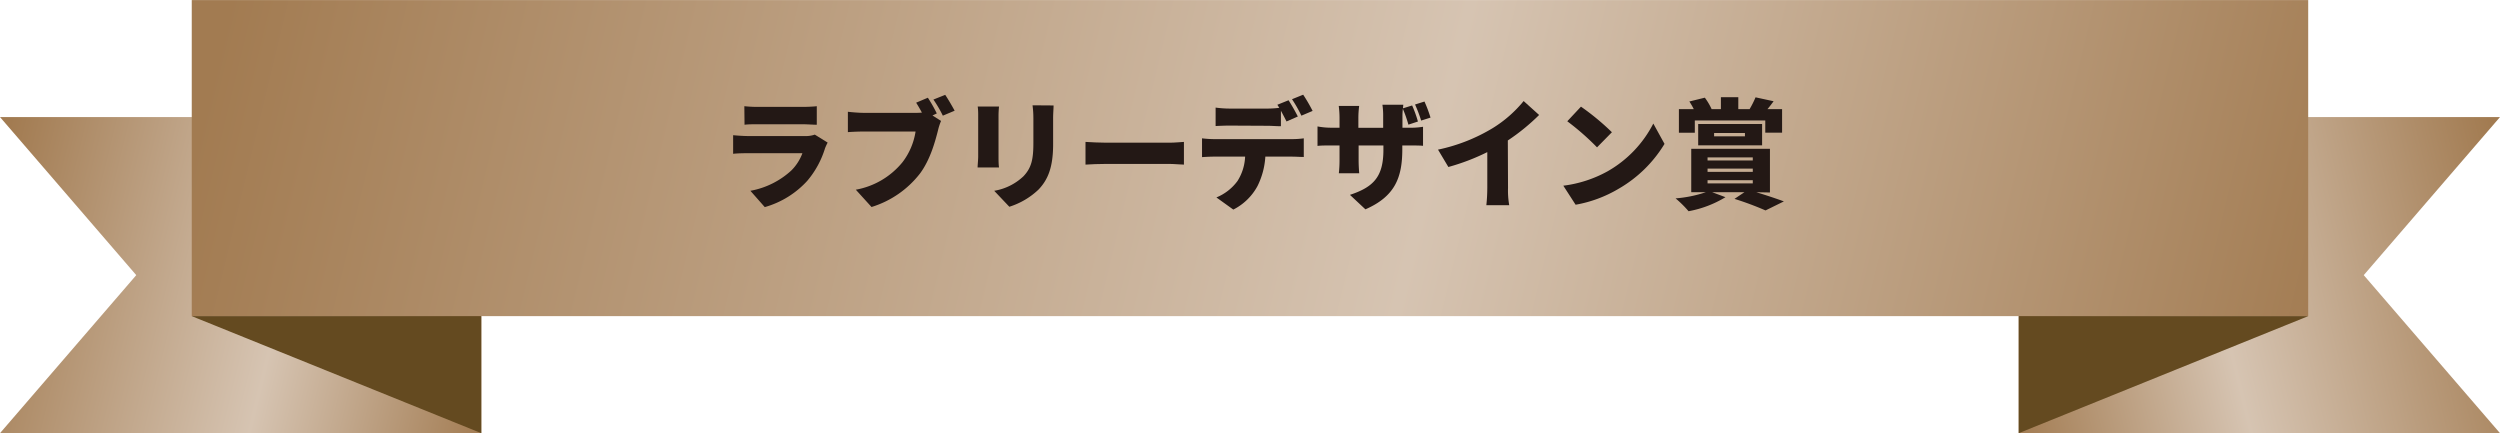 <svg id="fda203ab-0dbe-4e2b-9b30-95aed341ace5" data-name="レイヤー 1" xmlns="http://www.w3.org/2000/svg" xmlns:xlink="http://www.w3.org/1999/xlink" width="177.86mm" height="30.82mm" viewBox="0 0 504.17 87.35"><defs><style>.a21fa99f-4c53-4115-9bac-95bc72f1910a{fill:none;}.aa893126-ba32-4683-bb83-f347865fb80a{clip-path:url(#a1bf4c9b-e2e0-42bc-9fff-aaa2093ae337);}.e5ba4bed-d0b2-4083-bd96-055bcf06af16{fill:url(#f70a9336-a541-41be-bd59-73767278b595);}.a0a6830f-1665-4a26-bc5a-095256fa7f59{clip-path:url(#a55c4a01-6b57-4638-bfeb-f4b02604b0ba);}.ac9587f8-cd36-4a59-8240-79a46679fefe{fill:url(#abc60c3c-e7fa-404a-b335-28ee760c9a96);}.e32ba9bc-a5b6-48bb-af67-6ace7eba94d8{clip-path:url(#bae25e93-aaf4-46ca-be73-d4b1d2c7023b);}.a96d8bd9-5c46-4970-9f06-523ad3f6e696{fill:url(#e1a11b16-d8e7-4c56-bc06-5ac1fa65b237);}.e56dfa34-6d0c-4c0b-a5fc-b5559c9f1668{fill:#644a20;}.ff7d3133-5aca-4420-8795-d566cfe52ed7{fill:#231815;}</style><clipPath id="a1bf4c9b-e2e0-42bc-9fff-aaa2093ae337"><polygon class="a21fa99f-4c53-4115-9bac-95bc72f1910a" points="407.11 23.6 407.11 87.35 504.17 87.35 476.69 55.48 504.17 23.6 407.11 23.6"/></clipPath><linearGradient id="f70a9336-a541-41be-bd59-73767278b595" x1="-31.11" y1="192.91" x2="-29.18" y2="192.91" gradientTransform="translate(-1235.24 10865.8) rotate(-180) scale(56.04)" gradientUnits="userSpaceOnUse"><stop offset="0" stop-color="#a27b51"/><stop offset="0.57" stop-color="#d6c4b2"/><stop offset="1" stop-color="#a27b51"/></linearGradient><clipPath id="a55c4a01-6b57-4638-bfeb-f4b02604b0ba"><polygon class="a21fa99f-4c53-4115-9bac-95bc72f1910a" points="0 23.6 27.48 55.48 0 87.35 97.06 87.35 97.06 23.6 0 23.6"/></clipPath><linearGradient id="abc60c3c-e7fa-404a-b335-28ee760c9a96" x1="-26.04" y1="194.14" x2="-24.11" y2="194.14" gradientTransform="matrix(0, 56.04, 56.04, 0, -10830.82, 1462.32)" xlink:href="#f70a9336-a541-41be-bd59-73767278b595"/><clipPath id="bae25e93-aaf4-46ca-be73-d4b1d2c7023b"><rect class="a21fa99f-4c53-4115-9bac-95bc72f1910a" x="38.67" width="426.82" height="63.75"/></clipPath><linearGradient id="e1a11b16-d8e7-4c56-bc06-5ac1fa65b237" x1="-25.86" y1="192.61" x2="-23.93" y2="192.61" gradientTransform="matrix(0, 220.23, 220.23, 0, -42165.45, 5520.66)" xlink:href="#f70a9336-a541-41be-bd59-73767278b595"/></defs><g class="aa893126-ba32-4683-bb83-f347865fb80a"><rect class="e5ba4bed-d0b2-4083-bd96-055bcf06af16" x="400.95" y="13.04" width="109.37" height="84.87" transform="translate(-0.22 109.16) rotate(-13.66)"/></g><g class="a0a6830f-1665-4a26-bc5a-095256fa7f59"><rect class="ac9587f8-cd36-4a59-8240-79a46679fefe" x="6.1" y="0.79" width="84.87" height="109.37" transform="translate(-16.84 89.53) rotate(-76.34)"/></g><g class="e32ba9bc-a5b6-48bb-af67-6ace7eba94d8"><rect class="a96d8bd9-5c46-4970-9f06-523ad3f6e696" x="170.72" y="-183.03" width="162.73" height="429.81" transform="translate(161.59 269.3) rotate(-76.34)"/></g><polygon class="e56dfa34-6d0c-4c0b-a5fc-b5559c9f1668" points="38.67 63.75 97.06 87.35 97.06 63.75 38.67 63.75"/><polygon class="e56dfa34-6d0c-4c0b-a5fc-b5559c9f1668" points="407.11 63.75 407.11 87.35 465.49 63.75 407.11 63.75"/><path class="ff7d3133-5aca-4420-8795-d566cfe52ed7" d="M166.91,28.75a10.17,10.17,0,0,0-.53,1.15,18.48,18.48,0,0,1-3.58,6.56,18.36,18.36,0,0,1-8.57,5.3l-2.9-3.29a16.54,16.54,0,0,0,8.26-4.1,9.58,9.58,0,0,0,2.23-3.48H150.9c-.6,0-2,0-3.05.12V27.26c1.1.1,2.23.17,3.05.17h11.42a5.52,5.52,0,0,0,2-.29Zm-16.8-7.34a24.33,24.33,0,0,0,2.69.14h9.09c.77,0,2.14-.05,2.83-.14v3.74c-.67,0-2-.1-2.88-.1h-9c-.82,0-2,0-2.69.1Z"/><path class="ff7d3133-5aca-4420-8795-d566cfe52ed7" d="M188.05,23.28l1.73,1.1a11.9,11.9,0,0,0-.62,1.92c-.58,2.26-1.56,5.91-3.63,8.69a19.71,19.71,0,0,1-9.77,6.75l-3.17-3.49A15.73,15.73,0,0,0,182,32.71a13.54,13.54,0,0,0,2.64-6.19H174.11c-1.18,0-2.5.07-3.12.12V22.53c.74.1,2.32.22,3.12.22h10.58a11.43,11.43,0,0,0,1.23-.05c-.36-.67-.75-1.34-1.16-2l2.36-1a28.46,28.46,0,0,1,1.8,3.17Zm2.57-4.16c.62.92,1.46,2.38,1.9,3.2l-2.38,1a24.8,24.8,0,0,0-1.9-3.25Z"/><path class="ff7d3133-5aca-4420-8795-d566cfe52ed7" d="M201.47,21.48a18.57,18.57,0,0,0-.1,1.89v8.16c0,.6,0,1.61.1,2.24h-4.32c0-.48.12-1.52.12-2.26V23.37c0-.45,0-1.29-.1-1.89Zm11-.22c0,.72-.09,1.54-.09,2.59v5.24c0,4.82-1.13,7.22-2.95,9.14a15.13,15.13,0,0,1-5.88,3.46l-3.05-3.22a11.26,11.26,0,0,0,5.9-2.93c1.61-1.7,2-3.41,2-6.72v-5a20,20,0,0,0-.17-2.59Z"/><path class="ff7d3133-5aca-4420-8795-d566cfe52ed7" d="M218.91,28.61c1,.07,3,.16,4.16.16h12.74c1.08,0,2.26-.12,2.95-.16v4.58c-.62,0-2-.14-2.95-.14H223.07c-1.37,0-3.17.07-4.16.14Z"/><path class="ff7d3133-5aca-4420-8795-d566cfe52ed7" d="M260.56,28.05a17.34,17.34,0,0,0,2.37-.16v3.76c-.65,0-1.65-.07-2.37-.07h-5.38a15.45,15.45,0,0,1-1.58,5.93,11.38,11.38,0,0,1-4.88,4.75l-3.41-2.45a9.94,9.94,0,0,0,4.25-3.31,9.93,9.93,0,0,0,1.54-4.92h-6.27c-.69,0-1.75.05-2.42.1V27.89a21.85,21.85,0,0,0,2.42.16Zm-12.63-2.73c-.84,0-2,.05-2.78.09V21.69a21.53,21.53,0,0,0,2.78.2h7.61a20.14,20.14,0,0,0,2.45-.15c-.12-.21-.27-.43-.39-.62l2.26-.91a37.16,37.16,0,0,1,1.87,3.28l-2.28,1c-.31-.62-.72-1.41-1.13-2.16v3.12c-.88,0-1.87-.09-2.78-.09Zm14.52-2A28,28,0,0,0,260.56,20l2.25-.91a32.86,32.86,0,0,1,1.9,3.27Z"/><path class="ff7d3133-5aca-4420-8795-d566cfe52ed7" d="M284.08,25.75a15.75,15.75,0,0,0,2.9-.19V29.4c-.67-.07-1.51-.07-2.88-.07h-1.3v.76c0,5.69-1.46,9.51-7.44,12.12l-3.12-2.92c4.8-1.59,6.75-3.68,6.75-9.1v-.86h-5v2.9c0,1.18.07,2.11.12,2.71H270a24,24,0,0,0,.14-2.71v-2.9h-1.72c-1.3,0-2,0-2.72.09V25.49a15,15,0,0,0,2.72.26h1.72v-2a19.41,19.41,0,0,0-.16-2.4h4.12a19.2,19.2,0,0,0-.16,2.42v2h5V23.49a15,15,0,0,0-.15-2.37H283l-.07.72,1.85-.58a23.23,23.23,0,0,1,1.17,3.24l-1.92.63a25.88,25.88,0,0,0-1.12-3.2,14.19,14.19,0,0,0-.08,1.56v2.26Zm2.52-1.44a27,27,0,0,0-1.23-3.24l1.9-.6a27.35,27.35,0,0,1,1.22,3.24Z"/><path class="ff7d3133-5aca-4420-8795-d566cfe52ed7" d="M304.12,37.89a17.25,17.25,0,0,0,.24,3.48h-4.61a33.85,33.85,0,0,0,.19-3.48V30.67a43.43,43.43,0,0,1-7.85,3L290,30.17a35.27,35.27,0,0,0,11-4.32,24.93,24.93,0,0,0,6.27-5.48l3.12,2.81a41.4,41.4,0,0,1-6.31,5.14Z"/><path class="ff7d3133-5aca-4420-8795-d566cfe52ed7" d="M324.25,34.51a23.26,23.26,0,0,0,9.17-9.6l2.26,4.1a25.93,25.93,0,0,1-9.34,9.1,25.65,25.65,0,0,1-8.59,3.17l-2.48-3.84A24.66,24.66,0,0,0,324.25,34.51Zm.82-7.85-3,3.05a51.19,51.19,0,0,0-6-5.26l2.76-2.95A49.51,49.51,0,0,1,325.07,26.66Z"/><path class="ff7d3133-5aca-4420-8795-d566cfe52ed7" d="M354.18,38.76c2.06.62,4.2,1.34,5.57,1.85l-3.7,1.82a61.87,61.87,0,0,0-6.26-2.33l2-1.34h-6.49l2.67,1a21.88,21.88,0,0,1-7.44,2.83A21.85,21.85,0,0,0,337.91,40,25.11,25.11,0,0,0,344,38.76h-2.93V30h15.87v8.81Zm-12.39-12h-3.21V22h3a15.15,15.15,0,0,0-.89-1.54l3.12-.77A12.8,12.8,0,0,1,345.18,22l-.07,0h1.94v-2.4h3.51V22h2.28a19.68,19.68,0,0,0,1.2-2.38l3.64.79c-.43.58-.84,1.13-1.24,1.59h2.95v4.75H356V24.29H341.79Zm.68,2.54V25h12.89V29.3Zm1.89,3.05h9.12v-.62h-9.12Zm0,2.3h9.12V34h-9.12Zm0,2.33h9.12v-.65h-9.12Zm1.32-9.5h6.22v-.67h-6.22Z"/></svg>